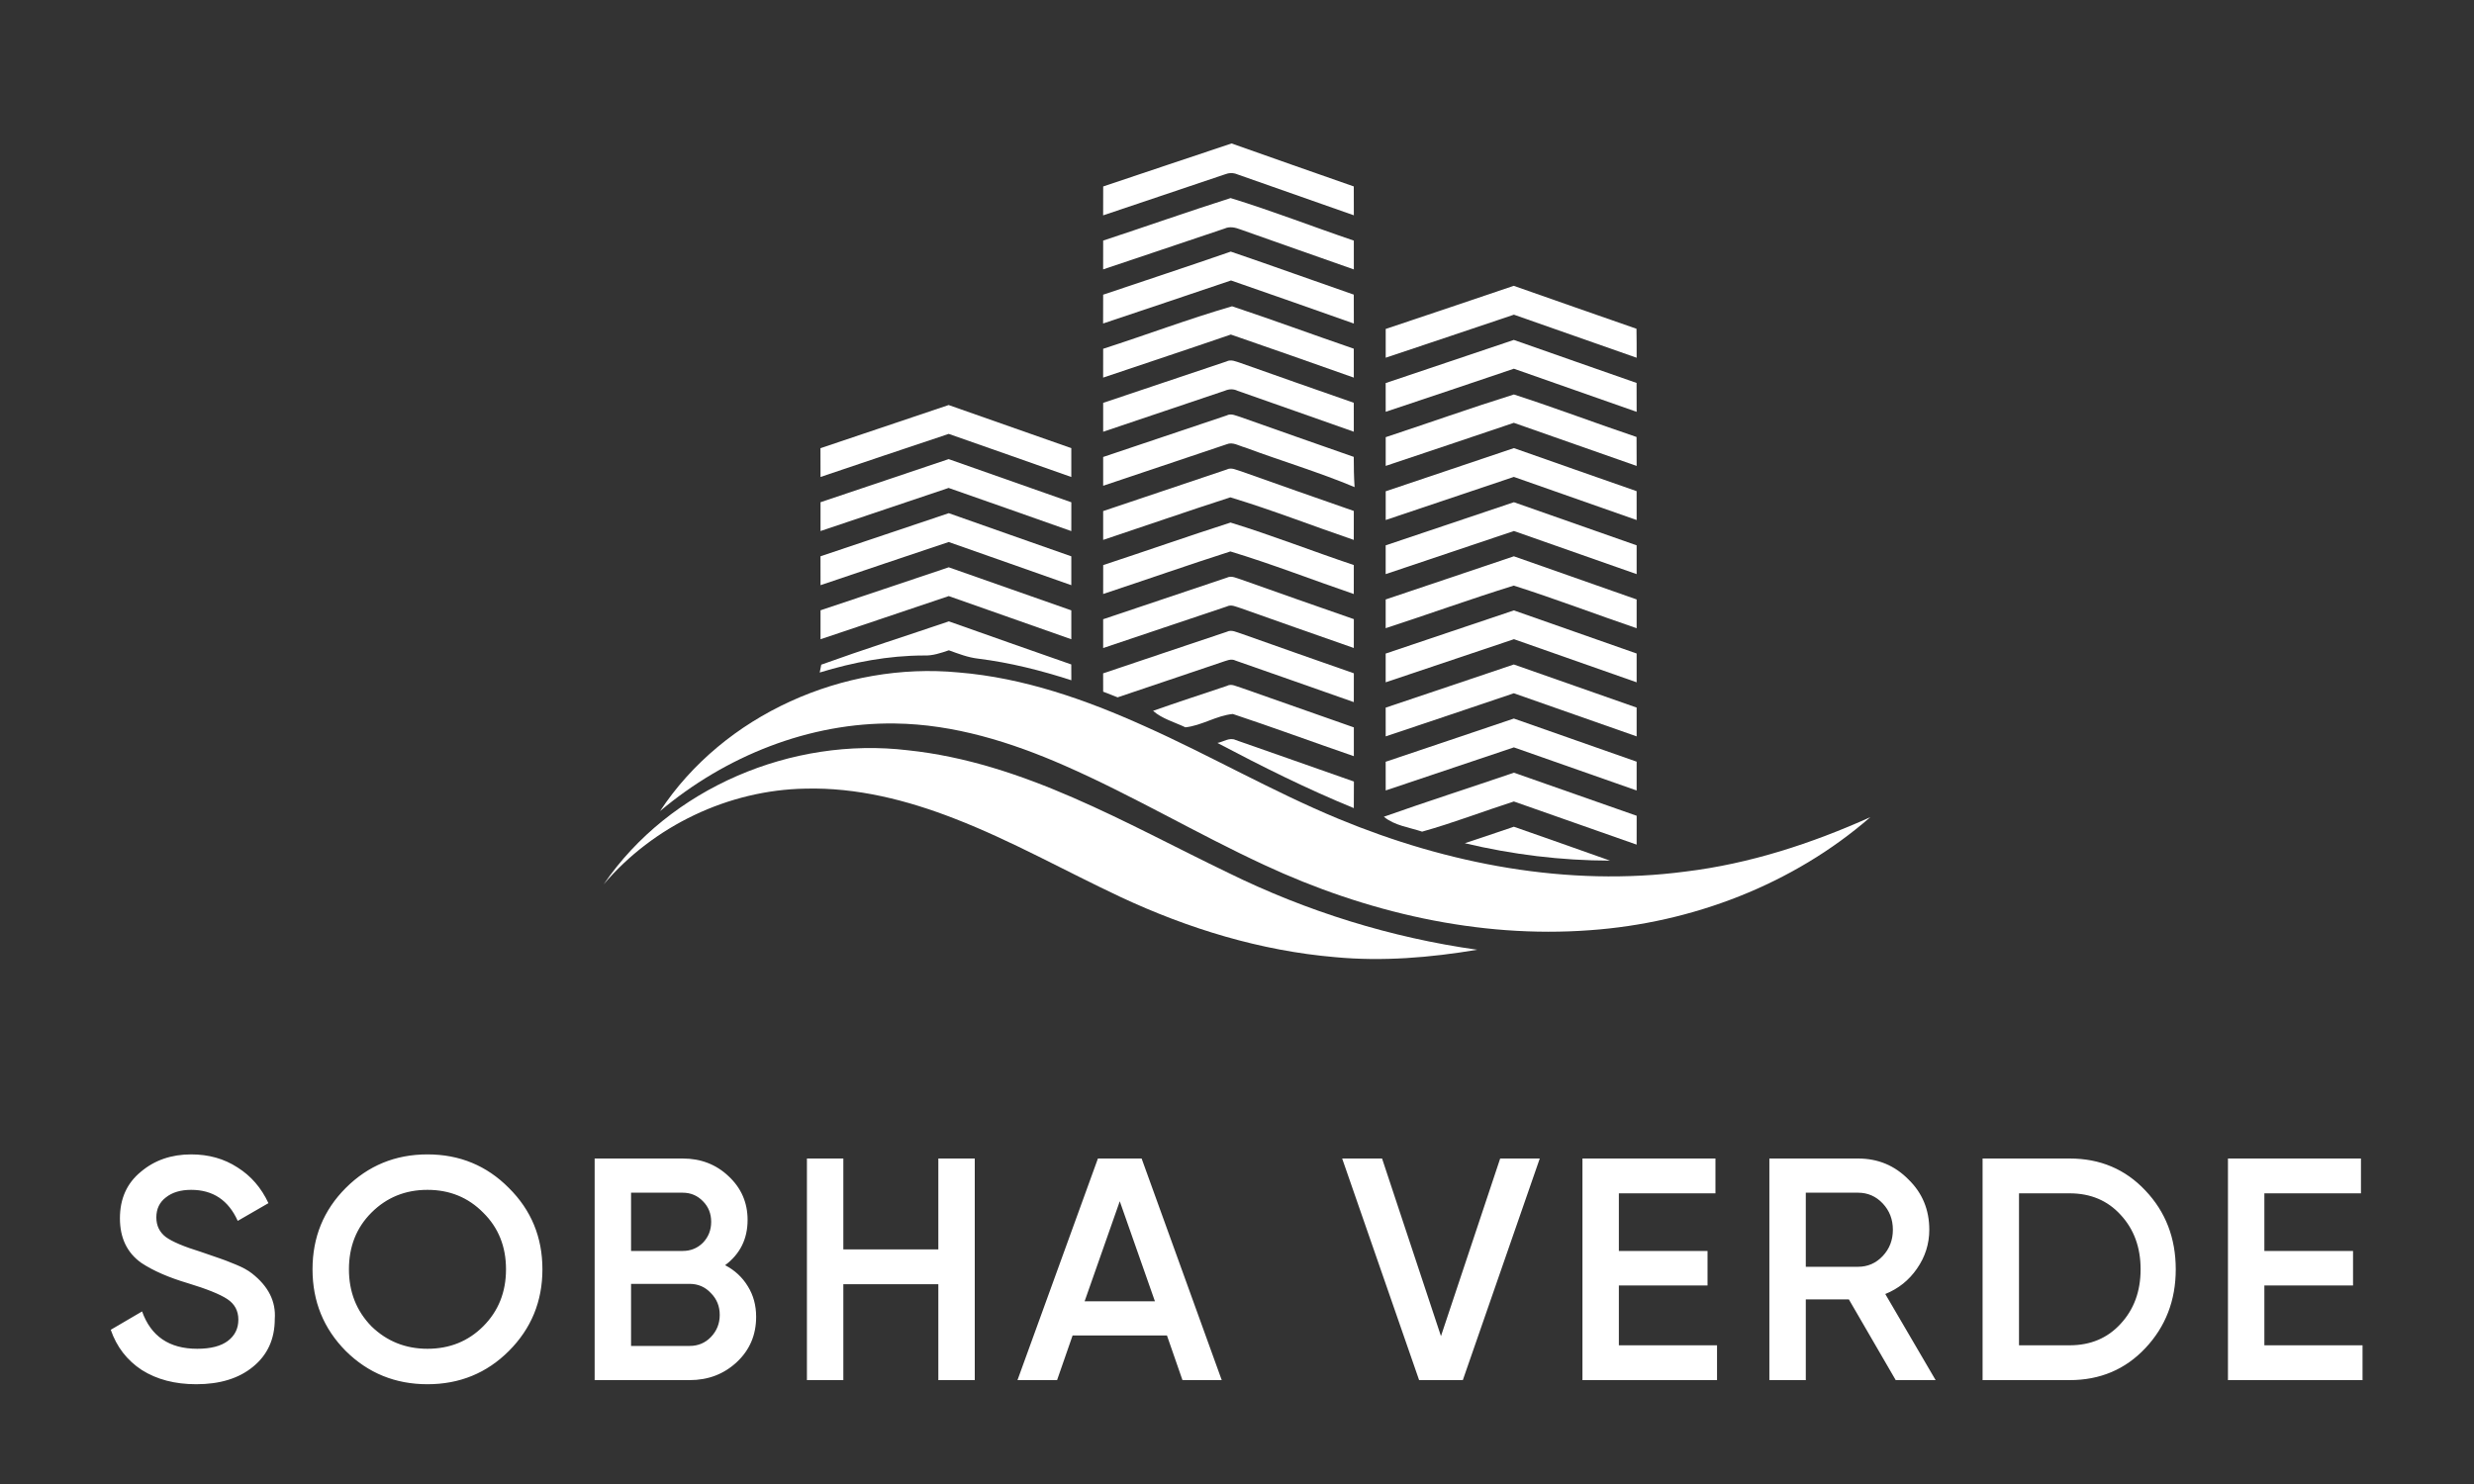 <svg width="500" height="300" viewBox="0 0 500 300" fill="none" xmlns="http://www.w3.org/2000/svg">
<rect x="0" y="0" width="500" height="300" fill="#333333" stroke="none"/>
<path d="M39.661 279.832C35.351 279.832 31.682 278.872 28.653 276.952C25.666 274.989 23.575 272.28 22.381 268.824L28.717 265.112C30.509 270.147 34.221 272.664 39.853 272.664C42.583 272.664 44.653 272.131 46.061 271.064C47.469 269.997 48.173 268.568 48.173 266.776C48.173 264.984 47.426 263.597 45.933 262.616C44.439 261.635 41.794 260.568 37.997 259.416C34.114 258.264 30.978 256.899 28.589 255.32C25.687 253.272 24.237 250.264 24.237 246.296C24.237 242.328 25.645 239.192 28.461 236.888C31.234 234.541 34.626 233.368 38.637 233.368C42.178 233.368 45.293 234.243 47.981 235.992C50.711 237.699 52.802 240.109 54.253 243.224L48.045 246.808C46.167 242.627 43.031 240.536 38.637 240.536C36.503 240.536 34.797 241.048 33.517 242.072C32.237 243.053 31.597 244.397 31.597 246.104C31.597 247.768 32.237 249.091 33.517 250.072C34.797 251.011 37.165 252.013 40.621 253.08C42.754 253.805 43.991 254.232 44.333 254.36C44.887 254.531 45.997 254.957 47.661 255.64C49.026 256.195 50.114 256.792 50.925 257.432C54.253 260.035 55.789 263.107 55.533 266.648C55.533 270.701 54.061 273.923 51.117 276.312C48.258 278.659 44.439 279.832 39.661 279.832ZM102.841 273.112C98.361 277.592 92.879 279.832 86.393 279.832C79.908 279.832 74.404 277.592 69.881 273.112C65.401 268.589 63.161 263.085 63.161 256.6C63.161 250.115 65.401 244.632 69.881 240.152C74.404 235.629 79.908 233.368 86.393 233.368C92.879 233.368 98.361 235.629 102.841 240.152C107.364 244.632 109.625 250.115 109.625 256.6C109.625 263.085 107.364 268.589 102.841 273.112ZM75.065 268.12C78.18 271.149 81.956 272.664 86.393 272.664C90.873 272.664 94.628 271.149 97.657 268.12C100.729 265.048 102.265 261.208 102.265 256.6C102.265 251.992 100.729 248.173 97.657 245.144C94.628 242.072 90.873 240.536 86.393 240.536C81.913 240.536 78.137 242.072 75.065 245.144C72.036 248.173 70.521 251.992 70.521 256.6C70.521 261.165 72.036 265.005 75.065 268.12ZM146.547 255.768C148.509 256.792 150.045 258.221 151.155 260.056C152.264 261.848 152.819 263.896 152.819 266.2C152.819 269.869 151.517 272.92 148.915 275.352C146.312 277.784 143.133 279 139.379 279H120.179V234.2H137.971C141.64 234.2 144.733 235.395 147.251 237.784C149.811 240.173 151.091 243.117 151.091 246.616C151.091 250.456 149.576 253.507 146.547 255.768ZM137.971 241.112H127.539V252.888H137.971C139.592 252.888 140.957 252.333 142.067 251.224C143.176 250.072 143.731 248.664 143.731 247C143.731 245.336 143.176 243.949 142.067 242.84C140.957 241.688 139.592 241.112 137.971 241.112ZM127.539 272.088H139.379C141.085 272.088 142.515 271.491 143.667 270.296C144.861 269.059 145.459 267.565 145.459 265.816C145.459 264.067 144.861 262.595 143.667 261.4C142.515 260.163 141.085 259.544 139.379 259.544H127.539V272.088ZM189.641 252.568V234.2H197.001V279H189.641V259.608H170.441V279H163.081V234.2H170.441V252.568H189.641ZM246.916 279H238.98L235.844 269.976H216.772L213.636 279H205.636L221.892 234.2H230.724L246.916 279ZM226.308 242.84L219.204 263.064H233.412L226.308 242.84ZM295.638 279H286.806L271.254 234.2H279.318L291.222 270.104L303.19 234.2H311.19L295.638 279ZM327.176 259.864V271.96H347.016V279H319.816V234.2H346.696V241.24H327.176V252.888H345.096V259.864H327.176ZM391.194 279H383.13L373.658 262.68H364.954V279H357.594V234.2H375.514C379.524 234.2 382.916 235.608 385.69 238.424C388.506 241.155 389.914 244.547 389.914 248.6C389.914 251.459 389.082 254.083 387.418 256.472C385.796 258.819 383.663 260.525 381.018 261.592L391.194 279ZM375.514 241.112H364.954V256.088H375.514C377.476 256.088 379.14 255.363 380.506 253.912C381.871 252.461 382.554 250.691 382.554 248.6C382.554 246.509 381.871 244.739 380.506 243.288C379.14 241.837 377.476 241.112 375.514 241.112ZM400.684 234.2H418.284C424.428 234.2 429.526 236.355 433.58 240.664C437.676 244.973 439.724 250.285 439.724 256.6C439.724 262.872 437.676 268.184 433.58 272.536C429.526 276.845 424.428 279 418.284 279H400.684V234.2ZM408.044 271.96H418.284C422.508 271.96 425.942 270.509 428.588 267.608C431.276 264.707 432.62 261.037 432.62 256.6C432.62 252.163 431.276 248.493 428.588 245.592C425.942 242.691 422.508 241.24 418.284 241.24H408.044V271.96ZM457.634 259.864V271.96H477.474V279H450.274V234.2H477.154V241.24H457.634V252.888H475.554V259.864H457.634Z" fill="white"/>
<path d="M222.958 37.695C231.615 34.814 240.245 31.862 248.902 29C257.126 31.926 265.364 34.801 273.601 37.689C273.621 39.629 273.614 41.575 273.614 43.522C265.764 40.763 257.913 38.011 250.069 35.246C249.237 34.891 248.328 34.93 247.51 35.265C239.324 38.024 231.131 40.77 222.945 43.535C222.945 41.582 222.939 39.635 222.958 37.695Z" fill="white"/>
<path d="M222.952 48.633C231.55 45.81 240.084 42.781 248.708 40.041C257.088 42.607 265.293 45.823 273.608 48.64C273.621 50.58 273.614 52.52 273.614 54.467C265.983 51.76 258.325 49.11 250.7 46.384C249.675 45.997 248.541 45.72 247.497 46.203C239.317 48.962 231.131 51.714 222.945 54.46C222.945 52.514 222.945 50.574 222.952 48.633Z" fill="white"/>
<path d="M222.951 59.572C231.55 56.671 240.168 53.835 248.74 50.864C257.049 53.693 265.306 56.684 273.601 59.559C273.62 61.505 273.614 63.452 273.614 65.405C265.344 62.485 257.074 59.559 248.792 56.697C240.181 59.63 231.556 62.491 222.938 65.398C222.945 63.452 222.945 61.512 222.951 59.572Z" fill="white"/>
<path d="M280.054 66.501C288.678 63.6 297.315 60.719 305.933 57.78C314.209 60.661 322.459 63.613 330.736 66.462C330.774 68.415 330.768 70.368 330.768 72.321C322.498 69.421 314.235 66.507 305.965 63.613C297.321 66.507 288.704 69.446 280.054 72.315C280.047 70.374 280.047 68.434 280.054 66.501Z" fill="white"/>
<path d="M222.952 70.51C231.653 67.706 240.239 64.464 249.005 61.918C257.242 64.657 265.39 67.674 273.601 70.49C273.621 72.437 273.614 74.383 273.608 76.337C265.325 73.417 257.055 70.478 248.754 67.629C240.168 70.587 231.544 73.423 222.945 76.337C222.945 74.39 222.945 72.45 222.952 70.51Z" fill="white"/>
<path d="M280.047 77.439C288.684 74.538 297.321 71.638 305.945 68.718C314.222 71.599 322.472 74.545 330.755 77.413C330.767 79.353 330.767 81.306 330.767 83.253C322.491 80.359 314.228 77.439 305.958 74.538C297.328 77.452 288.697 80.371 280.053 83.246C280.047 81.306 280.047 79.372 280.047 77.439Z" fill="white"/>
<path d="M222.952 81.441C231.26 78.676 239.543 75.84 247.845 73.082C248.792 72.579 249.778 73.088 250.7 73.372C258.325 76.079 265.963 78.76 273.601 81.422C273.621 83.375 273.614 85.322 273.608 87.275C265.783 84.49 257.939 81.77 250.114 78.999C249.289 78.593 248.393 78.631 247.568 78.979C239.369 81.757 231.151 84.497 222.952 87.281C222.945 85.335 222.939 83.388 222.952 81.441Z" fill="white"/>
<path d="M280.054 88.377C288.697 85.522 297.276 82.46 305.959 79.746C314.273 82.428 322.459 85.547 330.748 88.338C330.768 90.285 330.768 92.238 330.768 94.191C322.492 91.29 314.228 88.37 305.946 85.476C297.321 88.39 288.691 91.303 280.054 94.184C280.047 92.244 280.047 90.311 280.054 88.377Z" fill="white"/>
<path d="M165.817 90.607C174.448 87.681 183.085 84.787 191.722 81.88C199.986 84.787 208.249 87.681 216.512 90.594C216.512 92.534 216.512 94.481 216.512 96.428C208.262 93.495 199.992 90.62 191.735 87.713C183.092 90.588 174.461 93.508 165.83 96.421C165.824 94.481 165.83 92.541 165.817 90.607Z" fill="white"/>
<path d="M222.952 92.38C231.267 89.595 239.575 86.778 247.89 83.994C248.831 83.485 249.817 84.058 250.732 84.316C258.345 87.023 265.97 89.692 273.595 92.36C273.595 94.397 273.627 96.434 273.763 98.471C266.524 95.435 258.983 93.198 251.628 90.459C250.417 90.15 249.147 89.266 247.89 89.821C239.575 92.599 231.273 95.422 222.952 98.2C222.945 96.26 222.939 94.32 222.952 92.38Z" fill="white"/>
<path d="M280.054 99.315C288.684 96.389 297.328 93.501 305.965 90.588C314.228 93.488 322.485 96.408 330.761 99.289C330.768 101.236 330.768 103.176 330.768 105.129C322.492 102.222 314.228 99.309 305.952 96.408C297.321 99.322 288.691 102.235 280.054 105.123C280.047 103.183 280.047 101.249 280.054 99.315Z" fill="white"/>
<path d="M165.831 101.526C174.462 98.626 183.092 95.719 191.723 92.811C199.986 95.725 208.256 98.613 216.519 101.539C216.513 103.473 216.513 105.419 216.513 107.366C208.256 104.427 199.98 101.545 191.717 98.638C183.086 101.545 174.455 104.439 165.831 107.353C165.825 105.406 165.831 103.466 165.831 101.526Z" fill="white"/>
<path d="M222.951 103.318C231.272 100.527 239.594 97.71 247.915 94.919C248.882 94.416 249.887 95.029 250.828 95.28C258.408 97.981 266.001 100.643 273.607 103.292C273.62 105.239 273.614 107.185 273.601 109.145C265.279 106.309 257.061 103.079 248.656 100.54C240.058 103.311 231.524 106.289 222.951 109.145C222.938 107.198 222.938 105.258 222.951 103.318Z" fill="white"/>
<path d="M280.047 110.247C288.684 107.334 297.328 104.433 305.965 101.526C314.234 104.427 322.498 107.334 330.767 110.241C330.767 112.174 330.767 114.114 330.767 116.061C322.498 113.16 314.234 110.247 305.965 107.346C297.328 110.253 288.69 113.173 280.047 116.061C280.047 114.114 280.053 112.181 280.047 110.247Z" fill="white"/>
<path d="M165.824 112.458C174.468 109.564 183.105 106.637 191.748 103.743C199.992 106.676 208.262 109.551 216.513 112.464C216.513 114.404 216.513 116.345 216.513 118.298C208.262 115.358 199.986 112.496 191.729 109.57C183.098 112.477 174.455 115.358 165.831 118.298C165.831 116.345 165.824 114.398 165.824 112.458Z" fill="white"/>
<path d="M222.958 114.237C231.55 111.407 240.084 108.404 248.695 105.638C257.081 108.217 265.28 111.439 273.607 114.224C273.62 116.177 273.62 118.13 273.601 120.083C265.286 117.234 257.062 114.024 248.663 111.478C240.058 114.237 231.53 117.234 222.951 120.077C222.938 118.123 222.938 116.183 222.958 114.237Z" fill="white"/>
<path d="M280.047 121.185C288.684 118.265 297.321 115.378 305.958 112.458C314.228 115.358 322.498 118.265 330.767 121.179C330.767 123.112 330.767 125.053 330.767 126.999C322.478 124.17 314.273 121.037 305.932 118.381C297.257 121.076 288.69 124.176 280.047 126.993C280.047 125.053 280.053 123.119 280.047 121.185Z" fill="white"/>
<path d="M165.831 123.377C174.475 120.502 183.099 117.569 191.742 114.682C199.993 117.601 208.25 120.489 216.513 123.39C216.513 125.33 216.513 127.283 216.513 129.229C208.269 126.29 199.993 123.441 191.742 120.502C183.105 123.402 174.462 126.303 165.831 129.229C165.825 127.276 165.825 125.323 165.831 123.377Z" fill="white"/>
<path d="M222.951 125.181C231.292 122.391 239.619 119.561 247.96 116.776C248.927 116.299 249.913 116.892 250.848 117.157C258.421 119.857 266.014 122.513 273.614 125.162C273.614 127.102 273.614 129.049 273.607 130.995C265.989 128.314 258.357 125.665 250.745 122.945C249.842 122.687 248.875 122.126 247.947 122.603C239.607 125.381 231.285 128.217 222.951 131.008C222.945 129.062 222.945 127.115 222.951 125.181Z" fill="white"/>
<path d="M280.047 132.123C288.678 129.191 297.321 126.322 305.958 123.396C314.228 126.29 322.498 129.204 330.767 132.11C330.767 134.044 330.767 135.984 330.767 137.931C322.504 135.03 314.234 132.123 305.971 129.216C297.328 132.123 288.69 135.03 280.047 137.931C280.047 135.991 280.053 134.057 280.047 132.123Z" fill="white"/>
<path d="M165.978 134.366C174.512 131.285 183.175 128.54 191.767 125.613C199.998 128.546 208.255 131.427 216.506 134.321C216.506 135.378 216.512 136.442 216.518 137.518C210.382 135.527 204.098 133.947 197.684 133.148C195.628 132.916 193.694 132.156 191.767 131.459C190.13 132.014 188.461 132.594 186.701 132.51C179.559 132.523 172.482 133.864 165.669 135.952C165.746 135.559 165.901 134.766 165.978 134.366Z" fill="white"/>
<path d="M222.945 136.12C231.279 133.329 239.601 130.499 247.941 127.721C248.921 127.218 249.92 127.831 250.874 128.101C258.441 130.802 266.028 133.445 273.614 136.107C273.614 138.047 273.614 139.987 273.608 141.934C265.654 139.149 257.707 136.326 249.74 133.554C248.773 133.052 247.787 133.612 246.865 133.883C239.878 136.274 232.859 138.588 225.872 140.973C224.892 140.586 223.925 140.206 222.952 139.826C222.945 138.588 222.945 137.351 222.945 136.12Z" fill="white"/>
<path d="M280.047 143.055C288.678 140.129 297.321 137.267 305.945 134.328C314.222 137.228 322.491 140.135 330.767 143.042C330.767 144.982 330.767 146.923 330.767 148.863C322.491 145.962 314.222 143.042 305.945 140.148C297.321 143.081 288.684 145.962 280.053 148.863C280.047 146.923 280.047 144.989 280.047 143.055Z" fill="white"/>
<path d="M133.39 163.978C146.268 144.422 170.6 133.728 193.727 135.939C206.857 137.009 219.439 141.437 231.369 146.819C244.576 152.717 257.139 159.988 270.514 165.531C292.558 174.671 316.864 179.344 340.681 176.186C353.63 174.613 366.141 170.52 378.001 165.196C362.325 178.828 341.983 186.576 321.344 188.046C298.726 189.734 275.992 184.391 255.547 174.871C241.895 168.548 228.933 160.813 215.146 154.767C204.337 150.023 192.792 146.413 180.894 146.259C163.555 146.001 146.558 152.872 133.39 163.978Z" fill="white"/>
<path d="M233.038 143.7C237.988 141.947 242.99 140.329 247.966 138.653C248.901 138.137 249.868 138.782 250.783 139.014C258.389 141.708 266.001 144.377 273.613 147.045C273.613 148.979 273.613 150.925 273.613 152.865C265.453 150.055 257.344 147.064 249.159 144.338C245.871 144.641 242.881 146.684 239.574 147.032C237.389 145.994 234.798 145.279 233.038 143.7Z" fill="white"/>
<path d="M280.047 153.993C288.678 151.067 297.321 148.199 305.952 145.26C314.222 148.154 322.491 151.08 330.767 153.974C330.767 155.914 330.767 157.854 330.767 159.801C322.498 156.9 314.234 153.987 305.958 151.086C297.328 154 288.69 156.907 280.053 159.794C280.053 157.861 280.047 155.921 280.047 153.993Z" fill="white"/>
<path d="M246.04 150.19C247.239 149.978 248.496 148.998 249.746 149.604C257.707 152.376 265.66 155.199 273.627 157.99C273.614 159.775 273.614 161.567 273.608 163.365C264.172 159.511 255.045 154.941 246.04 150.19Z" fill="white"/>
<path d="M122 178.783C135.336 159.24 160.126 148.882 183.446 151.667C206.869 154.129 227.45 166.446 248.257 176.456C264.074 184.243 281.091 189.541 298.558 191.997C289.07 193.589 279.415 194.401 269.811 193.492C254.786 192.209 240.161 187.736 226.541 181.368C215.3 176.095 204.465 169.953 192.87 165.467C183.304 161.741 173.12 159.163 162.788 159.427C147.254 159.691 132.055 166.943 122 178.783Z" fill="white"/>
<path d="M279.679 165.112C288.4 162.025 297.211 159.195 305.97 156.204C314.24 159.105 322.503 162.012 330.773 164.912C330.767 166.852 330.767 168.799 330.767 170.746C322.497 167.819 314.227 164.925 305.957 162.025C299.763 164.01 293.666 166.375 287.413 168.122C284.803 167.252 281.844 166.904 279.679 165.112Z" fill="white"/>
<path d="M296.044 170.462C299.357 169.373 302.657 168.245 305.957 167.13C312.435 169.418 318.932 171.661 325.397 173.981C315.516 173.968 305.648 172.75 296.044 170.462Z" fill="white"/>
</svg>
